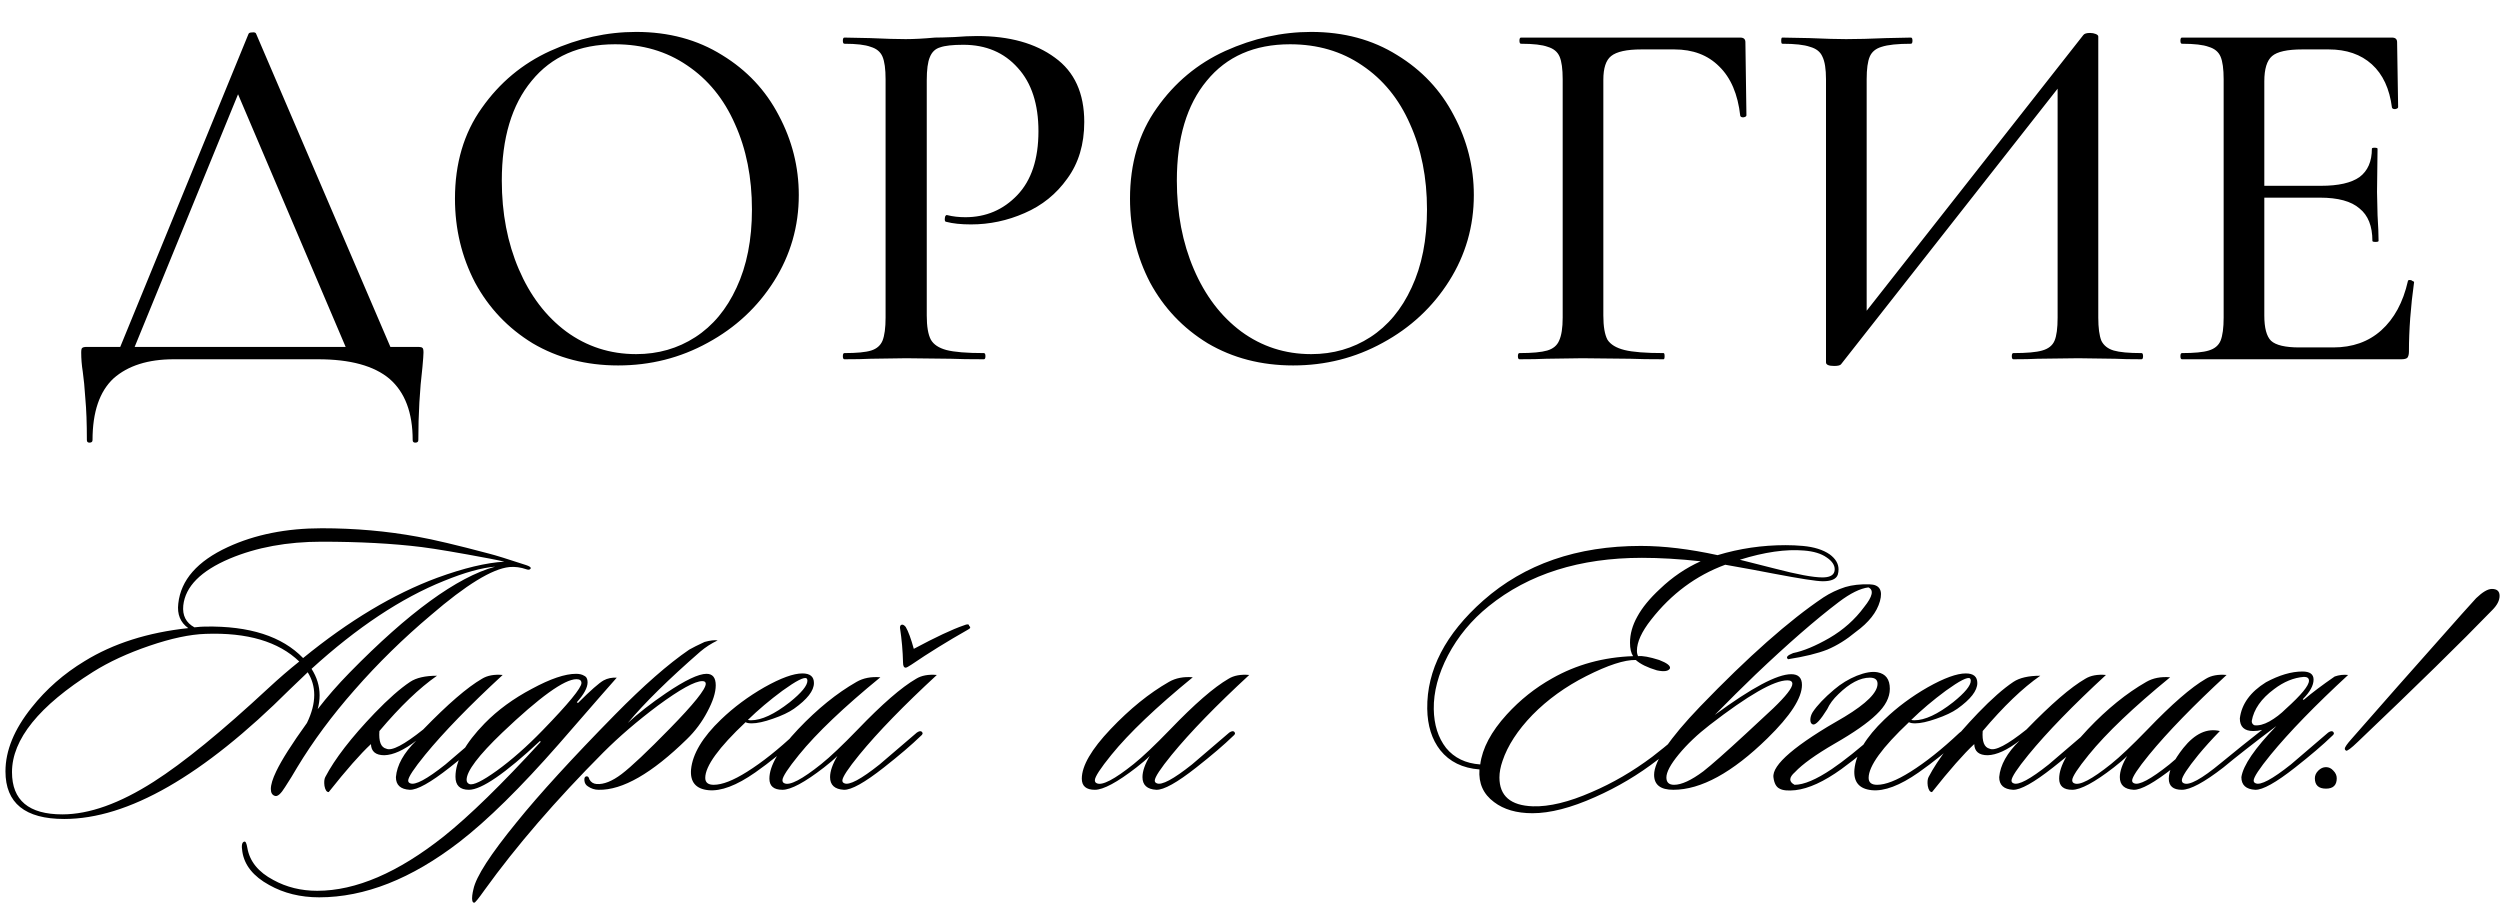 <?xml version="1.0" encoding="UTF-8"?> <svg xmlns="http://www.w3.org/2000/svg" width="327" height="119" viewBox="0 0 327 119" fill="none"><path d="M32.502 4.444C32.547 4.31 32.704 4.242 32.973 4.242C33.288 4.197 33.467 4.265 33.512 4.444L51.756 46.992H45.899L30.617 11.109L33.041 7.676L16.951 46.992H15.065L32.502 4.444ZM11.363 57.562C11.363 55.363 11.295 53.545 11.161 52.109C11.071 50.717 10.959 49.55 10.824 48.608C10.689 47.755 10.622 46.925 10.622 46.117C10.622 45.758 10.667 45.556 10.757 45.511C10.847 45.421 11.049 45.376 11.363 45.376H54.584C54.988 45.376 55.212 45.421 55.257 45.511C55.347 45.556 55.392 45.758 55.392 46.117C55.392 46.386 55.347 47.015 55.257 48.002C54.898 51.009 54.718 54.196 54.718 57.562C54.718 57.786 54.584 57.898 54.315 57.898C54.09 57.898 53.978 57.786 53.978 57.562C53.978 53.971 52.968 51.301 50.949 49.55C48.929 47.845 45.809 46.992 41.591 46.992H22.74C19.374 46.992 16.748 47.822 14.863 49.483C13.023 51.189 12.103 53.882 12.103 57.562C12.103 57.786 11.969 57.898 11.699 57.898C11.475 57.898 11.363 57.786 11.363 57.562ZM80.851 47.8C76.677 47.8 72.952 46.835 69.676 44.905C66.444 42.93 63.931 40.282 62.136 36.961C60.385 33.595 59.51 29.937 59.51 25.988C59.51 21.365 60.677 17.415 63.011 14.139C65.345 10.817 68.329 8.326 71.965 6.666C75.645 5.005 79.393 4.175 83.208 4.175C87.471 4.175 91.219 5.185 94.451 7.204C97.682 9.179 100.151 11.805 101.856 15.081C103.606 18.358 104.482 21.836 104.482 25.516C104.482 29.601 103.404 33.348 101.25 36.759C99.096 40.17 96.201 42.863 92.566 44.838C88.975 46.813 85.07 47.8 80.851 47.8ZM83.208 46.319C86.08 46.319 88.661 45.578 90.95 44.097C93.239 42.616 95.034 40.462 96.336 37.634C97.682 34.762 98.355 31.351 98.355 27.401C98.355 23.227 97.615 19.502 96.134 16.226C94.697 12.949 92.61 10.391 89.873 8.551C87.18 6.711 84.038 5.791 80.447 5.791C75.78 5.791 72.144 7.384 69.541 10.571C66.938 13.712 65.636 18.066 65.636 23.631C65.636 27.895 66.377 31.755 67.858 35.211C69.339 38.667 71.404 41.382 74.052 43.357C76.745 45.332 79.797 46.319 83.208 46.319ZM121.22 41.27C121.22 42.706 121.399 43.761 121.758 44.434C122.117 45.062 122.791 45.511 123.778 45.78C124.81 46.05 126.449 46.184 128.693 46.184C128.827 46.184 128.895 46.319 128.895 46.588C128.895 46.858 128.827 46.992 128.693 46.992C126.852 46.992 125.416 46.97 124.384 46.925L118.527 46.858L113.882 46.925C113.029 46.97 111.884 46.992 110.448 46.992C110.313 46.992 110.246 46.858 110.246 46.588C110.246 46.319 110.313 46.184 110.448 46.184C112.064 46.184 113.231 46.072 113.949 45.848C114.667 45.623 115.161 45.197 115.43 44.569C115.699 43.895 115.834 42.886 115.834 41.539V10.369C115.834 9.022 115.699 8.035 115.43 7.406C115.161 6.778 114.645 6.352 113.882 6.127C113.163 5.858 112.019 5.723 110.448 5.723C110.313 5.723 110.246 5.589 110.246 5.319C110.246 5.05 110.313 4.915 110.448 4.915L113.814 4.983C115.789 5.073 117.338 5.117 118.46 5.117C119.537 5.117 120.816 5.05 122.297 4.915C122.836 4.915 123.666 4.893 124.788 4.848C125.955 4.758 126.965 4.713 127.817 4.713C132.036 4.713 135.425 5.656 137.983 7.541C140.541 9.381 141.821 12.186 141.821 15.956C141.821 18.874 141.08 21.342 139.599 23.362C138.163 25.382 136.3 26.885 134.011 27.872C131.767 28.86 129.433 29.354 127.01 29.354C125.708 29.354 124.631 29.241 123.778 29.017C123.643 29.017 123.576 28.905 123.576 28.68C123.576 28.546 123.599 28.411 123.643 28.276C123.733 28.142 123.823 28.097 123.913 28.142C124.631 28.321 125.416 28.411 126.269 28.411C128.962 28.411 131.228 27.446 133.069 25.516C134.909 23.586 135.829 20.804 135.829 17.168C135.829 13.623 134.931 10.862 133.136 8.887C131.341 6.868 128.962 5.858 126 5.858C124.608 5.858 123.599 5.97 122.97 6.195C122.342 6.374 121.893 6.8 121.624 7.474C121.354 8.102 121.22 9.112 121.22 10.503V41.27ZM169.147 47.8C164.973 47.8 161.248 46.835 157.971 44.905C154.74 42.93 152.226 40.282 150.431 36.961C148.681 33.595 147.805 29.937 147.805 25.988C147.805 21.365 148.972 17.415 151.306 14.139C153.64 10.817 156.625 8.326 160.26 6.666C163.94 5.005 167.688 4.175 171.503 4.175C175.767 4.175 179.514 5.185 182.746 7.204C185.977 9.179 188.446 11.805 190.151 15.081C191.902 18.358 192.777 21.836 192.777 25.516C192.777 29.601 191.7 33.348 189.546 36.759C187.391 40.17 184.496 42.863 180.861 44.838C177.27 46.813 173.366 47.8 169.147 47.8ZM171.503 46.319C174.376 46.319 176.956 45.578 179.245 44.097C181.534 42.616 183.329 40.462 184.631 37.634C185.977 34.762 186.651 31.351 186.651 27.401C186.651 23.227 185.91 19.502 184.429 16.226C182.993 12.949 180.906 10.391 178.168 8.551C175.475 6.711 172.333 5.791 168.743 5.791C164.075 5.791 160.44 7.384 157.837 10.571C155.233 13.712 153.932 18.066 153.932 23.631C153.932 27.895 154.672 31.755 156.153 35.211C157.635 38.667 159.699 41.382 162.347 43.357C165.04 45.332 168.092 46.319 171.503 46.319ZM198.744 46.992C198.609 46.992 198.542 46.858 198.542 46.588C198.542 46.319 198.609 46.184 198.744 46.184C200.404 46.184 201.616 46.072 202.379 45.848C203.142 45.623 203.658 45.197 203.927 44.569C204.242 43.895 204.399 42.886 204.399 41.539V10.369C204.399 9.022 204.264 8.035 203.995 7.406C203.725 6.778 203.209 6.352 202.446 6.127C201.728 5.858 200.561 5.723 198.946 5.723C198.811 5.723 198.744 5.589 198.744 5.319C198.744 5.05 198.811 4.915 198.946 4.915H227.625C228.074 4.915 228.298 5.117 228.298 5.521L228.433 15.081C228.433 15.216 228.298 15.306 228.029 15.351C227.805 15.351 227.67 15.283 227.625 15.149C227.311 12.321 226.391 10.167 224.865 8.686C223.384 7.204 221.431 6.464 219.008 6.464H214.699C212.769 6.464 211.445 6.756 210.727 7.339C210.054 7.878 209.717 8.91 209.717 10.436V41.27C209.717 42.706 209.897 43.761 210.256 44.434C210.66 45.062 211.4 45.511 212.477 45.78C213.555 46.05 215.26 46.184 217.594 46.184C217.684 46.184 217.729 46.319 217.729 46.588C217.729 46.858 217.684 46.992 217.594 46.992C215.754 46.992 214.318 46.97 213.285 46.925L206.957 46.858L202.244 46.925C201.392 46.97 200.225 46.992 198.744 46.992ZM272.503 4.579C272.637 4.399 272.929 4.31 273.378 4.31C273.647 4.31 273.894 4.354 274.118 4.444C274.343 4.534 274.455 4.646 274.455 4.781V41.539C274.455 42.886 274.59 43.895 274.859 44.569C275.173 45.197 275.712 45.623 276.475 45.848C277.238 46.072 278.449 46.184 280.11 46.184C280.245 46.184 280.312 46.319 280.312 46.588C280.312 46.858 280.245 46.992 280.11 46.992C278.674 46.992 277.529 46.97 276.677 46.925L271.829 46.858L266.511 46.925C265.748 46.97 264.693 46.992 263.347 46.992C263.212 46.992 263.145 46.858 263.145 46.588C263.145 46.319 263.212 46.184 263.347 46.184C265.097 46.184 266.354 46.072 267.117 45.848C267.925 45.623 268.463 45.197 268.732 44.569C269.002 43.94 269.136 42.93 269.136 41.539V9.628H270.685L240.793 47.665C240.659 47.8 240.367 47.867 239.918 47.867C239.2 47.867 238.841 47.71 238.841 47.396V10.369C238.841 9.022 238.684 8.035 238.37 7.406C238.101 6.778 237.562 6.352 236.754 6.127C235.991 5.858 234.779 5.723 233.119 5.723C233.029 5.723 232.984 5.589 232.984 5.319C232.984 5.05 233.029 4.915 233.119 4.915L236.687 4.983C238.751 5.073 240.345 5.117 241.467 5.117C242.903 5.117 244.653 5.073 246.718 4.983L249.949 4.915C250.084 4.915 250.151 5.05 250.151 5.319C250.151 5.589 250.084 5.723 249.949 5.723C248.199 5.723 246.92 5.858 246.112 6.127C245.349 6.352 244.833 6.778 244.564 7.406C244.294 8.035 244.16 9.022 244.16 10.369V42.616H242.611L272.503 4.579ZM285.4 46.992C285.265 46.992 285.198 46.858 285.198 46.588C285.198 46.319 285.265 46.184 285.4 46.184C287.016 46.184 288.183 46.072 288.901 45.848C289.664 45.623 290.18 45.197 290.449 44.569C290.719 43.895 290.853 42.886 290.853 41.539V10.369C290.853 9.022 290.719 8.035 290.449 7.406C290.18 6.778 289.664 6.352 288.901 6.127C288.183 5.858 287.016 5.723 285.4 5.723C285.265 5.723 285.198 5.589 285.198 5.319C285.198 5.05 285.265 4.915 285.4 4.915H312.868C313.317 4.915 313.541 5.117 313.541 5.521L313.676 14.004C313.676 14.139 313.541 14.228 313.272 14.273C313.047 14.273 312.913 14.206 312.868 14.071C312.554 11.603 311.678 9.718 310.242 8.416C308.806 7.115 306.921 6.464 304.587 6.464H301.154C299.179 6.464 297.855 6.756 297.182 7.339C296.508 7.923 296.172 9.022 296.172 10.638V41.27C296.172 42.886 296.463 43.985 297.047 44.569C297.675 45.152 298.91 45.444 300.75 45.444H305.193C307.706 45.444 309.793 44.703 311.454 43.222C313.16 41.696 314.326 39.542 314.955 36.759C314.955 36.669 315.045 36.624 315.224 36.624C315.359 36.624 315.471 36.669 315.561 36.759C315.695 36.804 315.763 36.849 315.763 36.894C315.314 40.125 315.089 43.155 315.089 45.982C315.089 46.341 315.022 46.611 314.887 46.79C314.753 46.925 314.484 46.992 314.08 46.992H285.4ZM310.31 31.508C310.31 29.578 309.748 28.164 308.626 27.267C307.549 26.324 305.821 25.853 303.443 25.853H293.613V24.304H303.577C305.866 24.304 307.549 23.923 308.626 23.16C309.704 22.352 310.242 21.118 310.242 19.457C310.242 19.367 310.354 19.323 310.579 19.323C310.848 19.323 310.983 19.367 310.983 19.457L310.915 25.112L310.983 28.142C311.072 29.578 311.117 30.7 311.117 31.508C311.117 31.598 310.983 31.643 310.713 31.643C310.444 31.643 310.31 31.598 310.31 31.508Z" fill="black"></path><path d="M69.433 74.321C69.333 74.522 69.148 74.572 68.881 74.471C68.11 74.203 67.357 74.103 66.62 74.17C64.376 74.404 60.961 76.497 56.373 80.449C52.756 83.496 49.424 86.761 46.377 90.244C43.429 93.593 40.935 96.959 38.892 100.341C38.389 101.212 37.854 102.082 37.284 102.953C36.748 103.824 36.313 104.209 35.978 104.108C35.61 104.008 35.426 103.707 35.426 103.204C35.426 102.635 35.66 101.865 36.129 100.894C36.832 99.42 38.172 97.31 40.148 94.564C40.784 93.258 41.102 92.036 41.102 90.897C41.102 89.826 40.817 88.838 40.248 87.934C39.712 88.436 38.925 89.189 37.887 90.194C26.568 101.48 16.739 107.122 8.401 107.122C3.277 107.122 0.715 105.046 0.715 100.894C0.715 98.181 1.854 95.401 4.131 92.555C6.04 90.144 8.35 88.118 11.063 86.477C14.814 84.166 19.335 82.726 24.626 82.157C23.588 81.42 23.152 80.349 23.32 78.942C23.655 75.861 25.815 73.4 29.8 71.558C33.349 69.917 37.452 69.096 42.107 69.096C46.427 69.096 50.596 69.465 54.615 70.201C56.691 70.57 59.805 71.307 63.958 72.412C64.762 72.613 66.386 73.115 68.83 73.919C69.232 74.053 69.433 74.187 69.433 74.321ZM64.762 74.12C63.02 74.254 60.793 74.873 58.081 75.978C52.488 78.222 46.711 82.056 40.75 87.481C41.454 88.587 41.805 89.742 41.805 90.948C41.805 91.55 41.722 92.153 41.554 92.756C42.793 91.148 44.183 89.558 45.723 87.984C53.426 80.114 59.772 75.493 64.762 74.12ZM65.967 73.467C65.565 73.366 64.929 73.232 64.058 73.065C59.973 72.294 57.009 71.792 55.167 71.558C51.383 71.089 47.013 70.855 42.056 70.855C37.569 70.855 33.567 71.591 30.051 73.065C26.267 74.672 24.241 76.715 23.973 79.193C23.839 80.499 24.324 81.454 25.43 82.056C26.032 81.989 26.501 81.956 26.836 81.956C32.63 81.855 36.899 83.228 39.645 86.075C45.64 81.186 51.483 77.686 57.176 75.576C60.659 74.304 63.59 73.601 65.967 73.467ZM39.143 86.527C36.43 83.915 32.345 82.709 26.886 82.91C24.843 82.977 22.399 83.496 19.552 84.468C16.706 85.439 14.244 86.577 12.168 87.883C5.102 92.337 1.569 96.707 1.569 100.994C1.569 104.678 3.762 106.52 8.149 106.52C11.666 106.52 15.651 105.096 20.105 102.25C23.989 99.772 28.996 95.686 35.124 89.993C36.497 88.721 37.837 87.565 39.143 86.527ZM49.625 95.619C49.525 96.992 49.826 97.762 50.529 97.93C51.233 98.265 52.84 97.427 55.352 95.418C58.566 92.103 61.128 89.893 63.037 88.787C63.74 88.352 64.645 88.185 65.75 88.285C61.43 92.27 58.047 95.753 55.603 98.734C54.129 100.542 53.392 101.664 53.392 102.099C53.392 102.267 53.476 102.384 53.644 102.451C54.28 102.752 55.82 101.932 58.265 99.989C58.332 99.922 59.956 98.533 63.138 95.82C63.439 95.619 63.657 95.586 63.791 95.72C63.958 95.887 63.908 96.071 63.64 96.272C62.468 97.411 60.86 98.784 58.818 100.391C56.306 102.367 54.565 103.338 53.593 103.305C52.388 103.238 51.785 102.685 51.785 101.647C51.919 100.073 52.806 98.482 54.447 96.875C52.84 98.114 51.45 98.75 50.278 98.784C49.139 98.784 48.553 98.298 48.52 97.327C47.147 98.6 45.305 100.693 42.994 103.606C42.727 103.606 42.542 103.338 42.442 102.802C42.375 102.3 42.408 101.915 42.542 101.647C43.781 99.269 45.941 96.473 49.022 93.258C50.797 91.416 52.338 90.06 53.644 89.189C54.447 88.654 55.62 88.386 57.16 88.386C54.849 89.993 52.338 92.404 49.625 95.619ZM80.674 88.637C80.507 88.804 77.978 91.701 73.089 97.327C68.099 103.02 63.762 107.29 60.079 110.136C53.816 114.959 47.705 117.37 41.744 117.37C39.299 117.37 37.122 116.834 35.213 115.762C33.137 114.624 31.965 113.167 31.697 111.392C31.563 110.588 31.647 110.153 31.948 110.086C32.116 110.019 32.25 110.287 32.35 110.89C32.652 112.665 33.79 114.071 35.766 115.109C37.474 116.047 39.383 116.516 41.492 116.516C46.549 116.516 52.075 114.138 58.069 109.383C61.418 106.704 65.638 102.585 70.728 97.026L70.627 96.925C66.073 101.178 62.975 103.305 61.334 103.305C60.162 103.305 59.576 102.735 59.576 101.597C59.576 99.554 60.849 97.227 63.394 94.615C65.102 92.873 67.161 91.366 69.573 90.094C71.984 88.787 73.909 88.135 75.349 88.135C75.785 88.135 76.136 88.218 76.404 88.386C76.706 88.52 76.856 88.804 76.856 89.24C76.856 89.943 76.387 90.814 75.45 91.852L75.6 91.952C77.241 90.311 78.363 89.323 78.966 88.989C79.468 88.721 80.038 88.603 80.674 88.637ZM75.4 88.838C73.826 88.838 70.594 91.165 65.705 95.82C62.59 98.801 61.033 100.86 61.033 101.999C61.033 102.267 61.15 102.451 61.385 102.551C61.887 102.752 63.093 102.166 65.001 100.793C66.944 99.387 68.936 97.629 70.979 95.519C74.361 92.036 76.052 89.976 76.052 89.34C76.052 89.005 75.835 88.838 75.4 88.838ZM93.871 83.764C93.033 84.166 92.28 84.652 91.61 85.221C87.457 88.838 84.293 91.952 82.116 94.564C83.489 93.292 85.164 91.986 87.139 90.646C89.618 88.972 91.376 88.135 92.414 88.135C93.218 88.135 93.619 88.637 93.619 89.641C93.619 90.579 93.251 91.734 92.514 93.108C91.811 94.447 90.924 95.636 89.852 96.674C85.264 101.161 81.413 103.372 78.299 103.305C77.796 103.305 77.327 103.154 76.892 102.853C76.624 102.685 76.473 102.434 76.44 102.099C76.406 101.764 76.49 101.58 76.691 101.547C76.892 101.513 77.026 101.647 77.093 101.948C77.294 102.317 77.612 102.518 78.047 102.551C78.985 102.618 80.073 102.183 81.312 101.245C82.585 100.274 84.678 98.298 87.591 95.318C90.739 92.103 92.313 90.144 92.313 89.441C92.313 89.206 92.163 89.089 91.861 89.089C90.89 89.089 88.948 90.161 86.034 92.304C83.355 94.313 80.978 96.356 78.901 98.432C72.706 104.661 67.532 110.655 63.379 116.415C62.576 117.554 62.124 118.107 62.023 118.073C61.889 118.073 61.805 117.973 61.772 117.772C61.739 117.638 61.739 117.42 61.772 117.119C61.805 116.851 61.856 116.583 61.923 116.315C62.258 114.674 64.15 111.744 67.599 107.524C70.546 103.874 74.816 99.202 80.408 93.509C84.159 89.692 87.407 86.845 90.153 84.97C90.622 84.702 91.292 84.367 92.163 83.965C92.899 83.764 93.469 83.697 93.871 83.764ZM106.463 89.34C106.463 90.345 105.593 91.467 103.851 92.706C103.181 93.174 102.26 93.61 101.088 94.012C99.95 94.414 99.029 94.615 98.326 94.615C97.957 94.615 97.689 94.564 97.522 94.464C94.006 97.779 92.247 100.207 92.247 101.748C92.247 102.35 92.616 102.652 93.353 102.652C94.458 102.652 95.914 102.082 97.723 100.944C99.699 99.705 101.825 98.014 104.102 95.87C104.437 95.569 104.672 95.502 104.806 95.669C104.94 95.837 104.856 96.071 104.554 96.373C102.612 98.147 100.686 99.705 98.778 101.044C96.333 102.752 94.29 103.522 92.649 103.355C91.008 103.188 90.255 102.283 90.389 100.642C90.59 98.6 91.896 96.423 94.307 94.112C95.981 92.505 97.874 91.098 99.983 89.893C102.126 88.687 103.784 88.084 104.956 88.084C105.961 88.084 106.463 88.503 106.463 89.34ZM105.509 88.737C105.207 88.503 104.153 89.039 102.344 90.345C100.67 91.584 99.163 92.856 97.823 94.162C97.924 94.196 98.058 94.213 98.225 94.213C99.598 94.213 101.289 93.426 103.299 91.852C104.839 90.613 105.609 89.675 105.609 89.039C105.609 88.905 105.576 88.804 105.509 88.737ZM122.538 88.285C118.218 92.27 114.836 95.753 112.391 98.734C110.918 100.542 110.181 101.664 110.181 102.099C110.181 102.267 110.265 102.384 110.432 102.451C111.068 102.752 112.609 101.932 115.053 99.989C115.12 99.922 116.745 98.533 119.926 95.82C120.227 95.619 120.445 95.586 120.579 95.72C120.746 95.887 120.696 96.071 120.428 96.272C119.256 97.411 117.649 98.784 115.606 100.391C113.094 102.367 111.353 103.338 110.382 103.305C109.176 103.238 108.573 102.685 108.573 101.647C108.573 100.877 108.892 99.956 109.528 98.884C109.092 99.32 108.506 99.822 107.77 100.391C105.258 102.334 103.45 103.305 102.345 103.305C101.206 103.305 100.637 102.819 100.637 101.848C100.637 100.174 101.892 98.014 104.404 95.368C106.916 92.722 109.461 90.663 112.039 89.189C112.91 88.687 113.948 88.486 115.154 88.587C110.365 92.505 106.815 95.887 104.505 98.734C103.065 100.508 102.345 101.614 102.345 102.049C102.345 102.25 102.428 102.384 102.596 102.451C103.299 102.786 104.906 101.948 107.418 99.939C108.59 99.001 110.181 97.495 112.19 95.418C115.372 92.103 117.917 89.893 119.825 88.787C120.529 88.352 121.433 88.185 122.538 88.285ZM117.716 82.107C117.716 81.839 117.816 81.705 118.017 81.705C118.151 81.705 118.302 81.805 118.469 82.006C118.804 82.575 119.156 83.53 119.524 84.869C122.404 83.329 124.581 82.308 126.054 81.805C126.523 81.604 126.758 81.621 126.758 81.855C126.992 82.023 126.942 82.19 126.607 82.358C123.894 83.898 121.433 85.422 119.223 86.929C118.821 87.197 118.57 87.331 118.469 87.331C118.235 87.331 118.118 87.113 118.118 86.678C118.084 85.171 117.95 83.647 117.716 82.107ZM163.401 88.285C159.081 92.27 155.699 95.753 153.254 98.734C151.781 100.542 151.044 101.664 151.044 102.099C151.044 102.267 151.128 102.384 151.295 102.451C151.931 102.752 153.472 101.932 155.916 99.989C155.983 99.922 157.608 98.533 160.789 95.82C161.09 95.619 161.308 95.586 161.442 95.72C161.609 95.887 161.559 96.071 161.291 96.272C160.119 97.411 158.512 98.784 156.469 100.391C153.957 102.367 152.216 103.338 151.245 103.305C150.039 103.238 149.436 102.685 149.436 101.647C149.436 100.877 149.755 99.956 150.391 98.884C149.955 99.32 149.369 99.822 148.633 100.391C146.121 102.334 144.313 103.305 143.208 103.305C142.069 103.305 141.5 102.819 141.5 101.848C141.5 100.174 142.755 98.014 145.267 95.368C147.779 92.722 150.324 90.663 152.902 89.189C153.773 88.687 154.811 88.486 156.017 88.587C151.228 92.505 147.678 95.887 145.368 98.734C143.928 100.508 143.208 101.614 143.208 102.049C143.208 102.25 143.291 102.384 143.459 102.451C144.162 102.786 145.769 101.948 148.281 99.939C149.453 99.001 151.044 97.495 153.053 95.418C156.235 92.103 158.78 89.893 160.688 88.787C161.392 88.352 162.296 88.185 163.401 88.285ZM240.381 75.174C240.18 75.744 239.527 76.028 238.422 76.028C237.618 76.028 235.458 75.694 231.942 75.024C230.603 74.756 228.51 74.371 225.663 73.868C221.845 75.275 218.614 77.669 215.968 81.052C214.729 82.626 214.11 83.982 214.11 85.121C214.11 85.388 214.16 85.623 214.26 85.824C214.83 85.757 215.751 85.924 217.023 86.326C218.061 86.728 218.53 87.096 218.43 87.431C218.229 87.8 217.659 87.883 216.722 87.682C215.483 87.314 214.562 86.862 213.959 86.326C212.485 86.293 210.325 86.996 207.479 88.436C204.766 89.809 202.422 91.5 200.446 93.509C198.504 95.519 197.198 97.528 196.528 99.537C196.26 100.308 196.126 101.028 196.126 101.697C196.126 104.108 197.583 105.364 200.497 105.465C202.64 105.532 205.202 104.912 208.182 103.606C210.928 102.434 213.574 100.894 216.119 98.985C216.956 98.349 218.111 97.411 219.585 96.172C220.623 95.301 221.176 94.866 221.243 94.866C221.41 94.866 221.494 94.949 221.494 95.117C221.494 95.284 221.042 95.77 220.138 96.574C218.831 97.746 217.726 98.683 216.822 99.387C214.311 101.329 211.581 102.953 208.634 104.259C205.486 105.666 202.757 106.369 200.446 106.369C198.37 106.369 196.696 105.883 195.423 104.912C194.017 103.874 193.38 102.451 193.514 100.642C191.304 100.475 189.596 99.638 188.391 98.131C187.285 96.724 186.716 94.916 186.683 92.706C186.616 87.649 189.06 82.927 194.017 78.54C199.408 73.785 206.273 71.407 214.612 71.407C217.626 71.407 220.975 71.809 224.658 72.613C227.538 71.742 230.502 71.307 233.55 71.307C234.32 71.307 235.073 71.34 235.81 71.407C237.284 71.541 238.456 71.909 239.326 72.512C240.097 73.082 240.482 73.734 240.482 74.471C240.482 74.706 240.448 74.94 240.381 75.174ZM239.879 74.923C239.946 74.789 239.979 74.639 239.979 74.471C239.979 73.902 239.628 73.383 238.925 72.914C238.221 72.412 237.233 72.11 235.961 72.01C233.583 71.809 230.787 72.211 227.572 73.215L232.143 74.371C235.09 75.141 237.166 75.526 238.372 75.526C239.176 75.526 239.678 75.325 239.879 74.923ZM222.448 73.416C219.669 73.115 217.107 72.964 214.763 72.964C206.625 72.964 199.944 75.074 194.72 79.294C192.476 81.102 190.701 83.245 189.395 85.723C188.123 88.168 187.503 90.512 187.537 92.756C187.57 94.799 188.106 96.49 189.144 97.829C190.216 99.135 191.706 99.856 193.615 99.989C193.883 97.88 195.038 95.703 197.081 93.459C198.822 91.55 200.798 89.976 203.008 88.737C206.19 86.929 209.723 85.958 213.607 85.824C213.339 85.422 213.205 84.836 213.205 84.066C213.205 82.927 213.524 81.788 214.16 80.65C214.796 79.478 215.784 78.272 217.124 77.033C218.731 75.493 220.506 74.287 222.448 73.416ZM233.787 88.989C232.046 88.989 228.664 90.931 223.64 94.816C222.033 96.055 220.677 97.344 219.572 98.683C218.5 99.989 217.964 100.994 217.964 101.697C217.964 102.334 218.299 102.652 218.969 102.652C219.94 102.652 221.213 102.066 222.787 100.894C223.858 100.056 225.717 98.415 228.362 95.971C229.568 94.866 230.757 93.761 231.929 92.655C233.603 91.048 234.44 89.976 234.44 89.441C234.44 89.139 234.223 88.989 233.787 88.989ZM234.541 85.422C235.88 85.154 237.454 84.501 239.263 83.463C241.105 82.391 242.628 81.035 243.834 79.394C244.939 78.021 245.123 77.167 244.387 76.832C243.315 76.966 242.026 77.602 240.519 78.741C237.471 81.052 233.838 84.216 229.618 88.235C227.944 89.842 226.169 91.601 224.294 93.509C229.116 89.96 232.448 88.185 234.29 88.185C235.227 88.185 235.696 88.654 235.696 89.591C235.696 91.299 234.189 93.627 231.175 96.574C226.587 101.061 222.485 103.305 218.868 103.305C217.194 103.305 216.357 102.652 216.357 101.346C216.357 99.571 218.366 96.59 222.385 92.404C228.647 85.907 234.022 81.152 238.509 78.138C239.38 77.569 240.334 77.117 241.373 76.782C242.277 76.514 243.332 76.397 244.537 76.43C245.843 76.464 246.295 77.201 245.894 78.641C245.492 80.081 244.437 81.42 242.729 82.659C241.523 83.664 240.284 84.434 239.012 84.97C237.739 85.472 236.031 85.891 233.888 86.226C233.553 85.991 233.771 85.723 234.541 85.422ZM241.262 93.761C244.142 92.019 245.582 90.579 245.582 89.441C245.582 88.905 245.247 88.637 244.578 88.637C243.305 88.637 241.932 89.357 240.459 90.797C239.789 91.433 239.303 92.086 239.002 92.756C238.131 94.162 237.512 94.832 237.143 94.765C236.909 94.698 236.792 94.497 236.792 94.162C236.792 93.828 236.892 93.493 237.093 93.158C237.696 92.254 238.633 91.266 239.906 90.194C240.81 89.424 241.798 88.821 242.87 88.386C243.975 87.95 244.879 87.8 245.582 87.934C246.654 88.135 247.19 88.855 247.19 90.094C247.19 91.232 246.604 92.354 245.432 93.459C244.293 94.564 242.468 95.837 239.956 97.277C237.478 98.717 235.753 99.956 234.782 100.994C233.979 101.697 233.962 102.25 234.732 102.652C235.938 102.652 237.562 101.965 239.605 100.592C241.145 99.554 243.154 97.947 245.633 95.77C245.867 95.535 246.068 95.502 246.235 95.669C246.436 95.803 246.403 95.971 246.135 96.172C244.728 97.578 242.97 99.052 240.86 100.592C238.583 102.233 236.574 103.154 234.833 103.355C233.861 103.455 233.175 103.388 232.773 103.154C232.338 102.953 232.07 102.468 231.969 101.697C231.735 100.056 234.833 97.411 241.262 93.761ZM258.633 89.34C258.633 90.345 257.762 91.467 256.02 92.706C255.351 93.174 254.43 93.61 253.258 94.012C252.119 94.414 251.198 94.615 250.495 94.615C250.127 94.615 249.859 94.564 249.691 94.464C246.175 97.779 244.417 100.207 244.417 101.748C244.417 102.35 244.785 102.652 245.522 102.652C246.627 102.652 248.084 102.082 249.892 100.944C251.868 99.705 253.994 98.014 256.272 95.87C256.607 95.569 256.841 95.502 256.975 95.669C257.109 95.837 257.025 96.071 256.724 96.373C254.781 98.147 252.856 99.705 250.947 101.044C248.502 102.752 246.46 103.522 244.819 103.355C243.178 103.188 242.424 102.283 242.558 100.642C242.759 98.6 244.065 96.423 246.476 94.112C248.151 92.505 250.043 91.098 252.153 89.893C254.296 88.687 255.953 88.084 257.126 88.084C258.13 88.084 258.633 88.503 258.633 89.34ZM257.678 88.737C257.377 88.503 256.322 89.039 254.513 90.345C252.839 91.584 251.332 92.856 249.993 94.162C250.093 94.196 250.227 94.213 250.394 94.213C251.767 94.213 253.459 93.426 255.468 91.852C257.008 90.613 257.779 89.675 257.779 89.039C257.779 88.905 257.745 88.804 257.678 88.737ZM259.336 95.619C259.236 96.992 259.537 97.762 260.24 97.93C260.944 98.265 262.551 97.427 265.063 95.418C268.278 92.103 270.839 89.893 272.748 88.787C273.452 88.352 274.356 88.185 275.461 88.285C271.141 92.27 267.759 95.753 265.314 98.734C263.84 100.542 263.104 101.664 263.104 102.099C263.104 102.267 263.187 102.384 263.355 102.451C263.991 102.752 265.532 101.932 267.976 99.989C268.043 99.922 269.667 98.533 272.849 95.82C273.15 95.619 273.368 95.586 273.502 95.72C273.669 95.887 273.619 96.071 273.351 96.272C272.179 97.411 270.572 98.784 268.529 100.391C266.017 102.367 264.276 103.338 263.305 103.305C262.099 103.238 261.496 102.685 261.496 101.647C261.63 100.073 262.518 98.482 264.159 96.875C262.551 98.114 261.161 98.75 259.989 98.784C258.851 98.784 258.265 98.298 258.231 97.327C256.858 98.6 255.016 100.693 252.706 103.606C252.438 103.606 252.253 103.338 252.153 102.802C252.086 102.3 252.119 101.915 252.253 101.647C253.492 99.269 255.652 96.473 258.733 93.258C260.508 91.416 262.049 90.06 263.355 89.189C264.159 88.654 265.331 88.386 266.871 88.386C264.56 89.993 262.049 92.404 259.336 95.619ZM291.239 88.285C286.919 92.27 283.537 95.753 281.092 98.734C279.619 100.542 278.882 101.664 278.882 102.099C278.882 102.267 278.965 102.384 279.133 102.451C279.769 102.752 281.31 101.932 283.754 99.989C283.821 99.922 285.445 98.533 288.627 95.82C288.928 95.619 289.146 95.586 289.28 95.72C289.447 95.887 289.397 96.071 289.129 96.272C287.957 97.411 286.35 98.784 284.307 100.391C281.795 102.367 280.054 103.338 279.083 103.305C277.877 103.238 277.274 102.685 277.274 101.647C277.274 100.877 277.592 99.956 278.229 98.884C277.793 99.32 277.207 99.822 276.471 100.391C273.959 102.334 272.151 103.305 271.045 103.305C269.907 103.305 269.338 102.819 269.338 101.848C269.338 100.174 270.593 98.014 273.105 95.368C275.617 92.722 278.162 90.663 280.74 89.189C281.611 88.687 282.649 88.486 283.855 88.587C279.066 92.505 275.516 95.887 273.205 98.734C271.765 100.508 271.045 101.614 271.045 102.049C271.045 102.25 271.129 102.384 271.297 102.451C272 102.786 273.607 101.948 276.119 99.939C277.291 99.001 278.882 97.495 280.891 95.418C284.072 92.103 286.618 89.893 288.526 88.787C289.23 88.352 290.134 88.185 291.239 88.285ZM295.884 95.469C295.516 95.569 295.131 95.619 294.729 95.619C293.557 95.619 292.971 95.067 292.971 93.962C293.205 92.086 294.344 90.512 296.387 89.24C298.128 88.302 299.719 87.833 301.159 87.833C302.13 87.833 302.615 88.185 302.615 88.888C302.615 89.658 302.147 90.512 301.209 91.45L301.309 91.55C302.415 90.613 303.771 89.591 305.378 88.486C305.948 88.285 306.534 88.218 307.136 88.285C302.816 92.27 299.434 95.753 296.989 98.734C295.516 100.542 294.779 101.664 294.779 102.099C294.779 102.267 294.863 102.384 295.03 102.451C295.667 102.752 297.207 101.932 299.652 99.989C299.719 99.922 301.343 98.533 304.524 95.82C304.826 95.619 305.043 95.586 305.177 95.72C305.345 95.887 305.295 96.071 305.027 96.272C303.855 97.411 302.247 98.784 300.204 100.391C297.693 102.367 295.951 103.338 294.98 103.305C293.775 103.238 293.172 102.685 293.172 101.647C293.406 100.107 294.93 97.88 297.743 94.966C294.729 97.243 292.418 99.052 290.811 100.391C288.299 102.334 286.491 103.305 285.386 103.305C284.247 103.305 283.678 102.819 283.678 101.848C283.678 100.776 284.314 99.437 285.587 97.829C287.094 95.954 288.684 95.217 290.359 95.619C289.287 96.724 288.349 97.762 287.546 98.734C286.106 100.508 285.386 101.614 285.386 102.049C285.386 102.25 285.469 102.384 285.637 102.451C286.34 102.786 287.964 101.898 290.509 99.788C292.385 98.248 294.176 96.808 295.884 95.469ZM298.999 92.706C301.008 90.897 302.013 89.675 302.013 89.039C302.013 88.704 301.795 88.536 301.36 88.536C300.02 88.637 298.714 89.173 297.442 90.144C295.767 91.383 294.796 92.773 294.528 94.313C294.528 94.581 294.645 94.765 294.88 94.866C295.449 94.933 296.102 94.765 296.839 94.363C297.609 93.928 298.329 93.375 298.999 92.706ZM326.946 77.937C326.946 78.54 326.628 79.16 325.992 79.796C321.973 83.948 316.113 89.692 308.41 97.026C307.506 97.896 306.987 98.281 306.853 98.181C306.753 98.114 306.702 98.03 306.702 97.93C306.702 97.729 307.004 97.294 307.607 96.624C310.788 92.974 315.594 87.532 322.023 80.298C322.626 79.629 323.246 78.942 323.882 78.239C324.719 77.435 325.406 77.033 325.941 77.033C326.611 77.033 326.946 77.335 326.946 77.937ZM305.647 101.798C305.647 102.702 305.179 103.154 304.241 103.154C303.27 103.154 302.784 102.702 302.784 101.798C302.784 101.429 302.935 101.095 303.236 100.793C303.538 100.492 303.873 100.341 304.241 100.341C304.609 100.341 304.927 100.492 305.195 100.793C305.497 101.095 305.647 101.429 305.647 101.798Z" fill="black"></path></svg> 